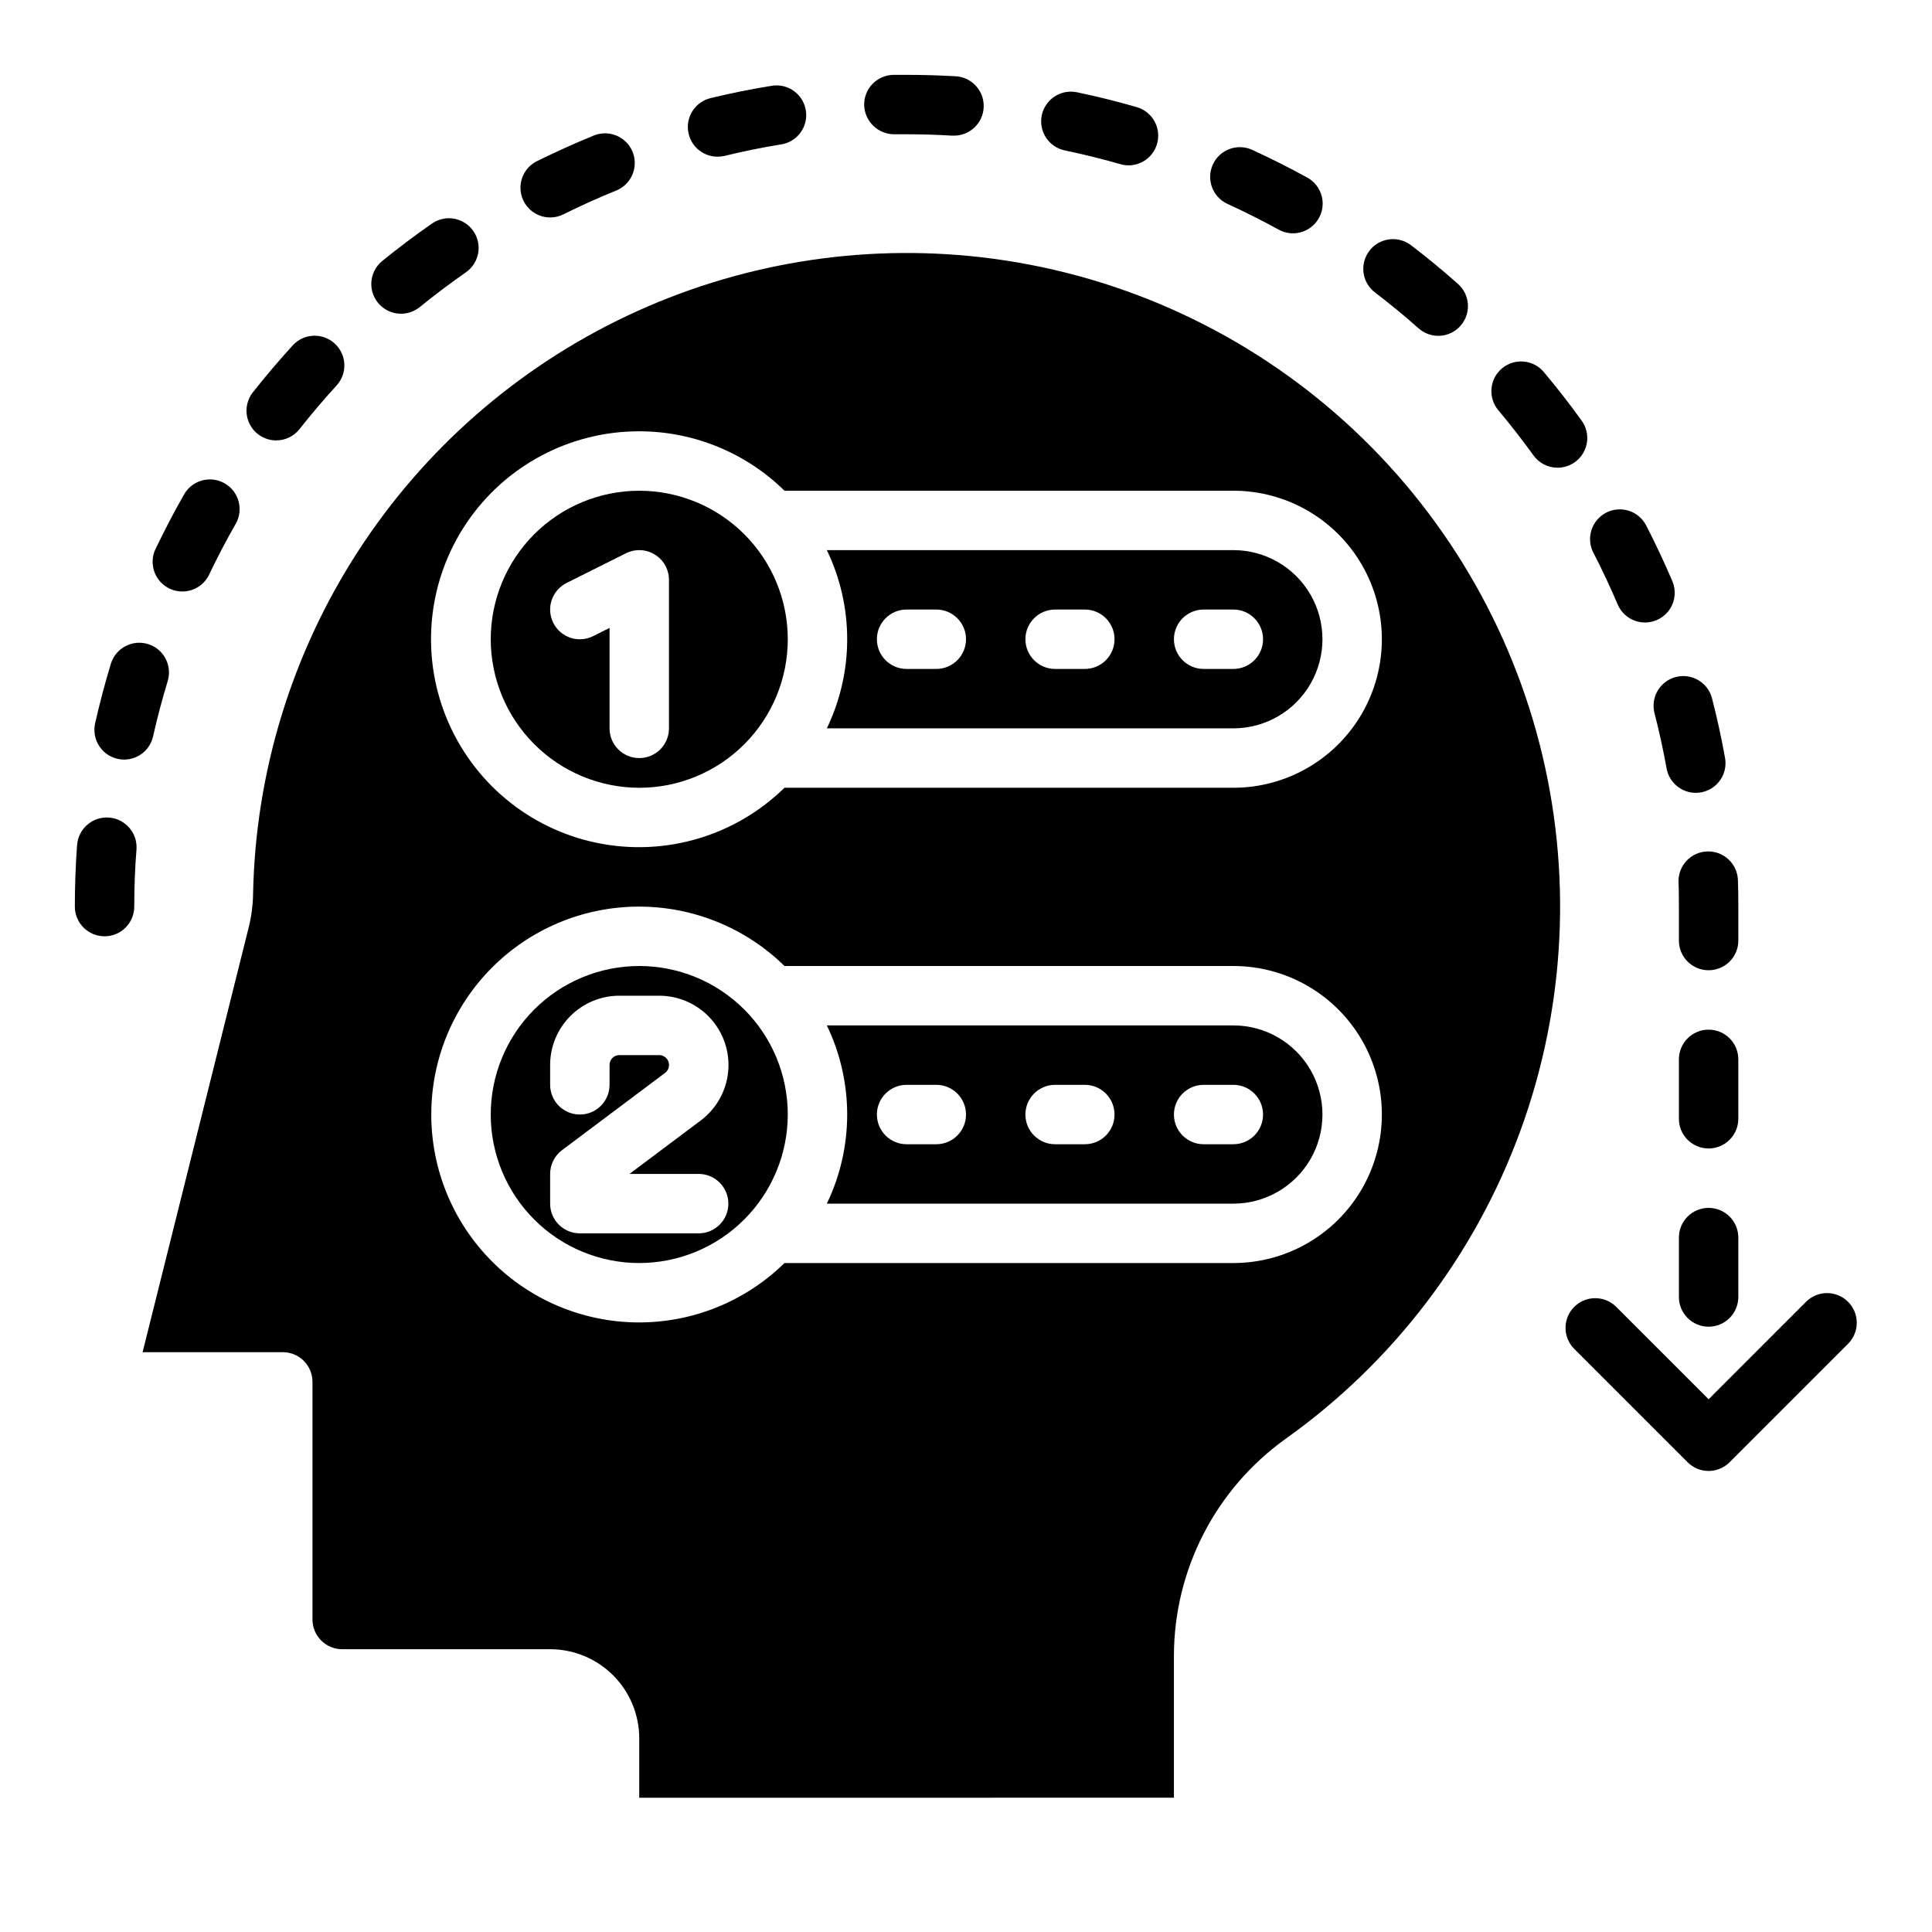 <?xml version="1.0" encoding="UTF-8"?>
<!-- Uploaded to: SVG Repo, www.svgrepo.com, Generator: SVG Repo Mixer Tools -->
<svg fill="#000000" width="800px" height="800px" version="1.1" viewBox="144 144 512 512" xmlns="http://www.w3.org/2000/svg">
 <g>
  <path d="m596.8 495.59c-4.348 0-7.875-3.527-7.875-7.875v-15.742c0-4.348 3.527-7.871 7.875-7.871 4.348 0 7.871 3.523 7.871 7.871v15.742c0 2.09-0.832 4.09-2.305 5.566-1.477 1.477-3.481 2.309-5.566 2.309zm0-47.23v-0.004c-4.348 0-7.875-3.523-7.875-7.871v-15.742c0-4.348 3.527-7.875 7.875-7.875 4.348 0 7.871 3.527 7.871 7.875v15.742c0 2.086-0.832 4.09-2.305 5.566-1.477 1.477-3.481 2.305-5.566 2.305zm0-47.23v-0.004c-4.348 0-7.875-3.523-7.875-7.871v-9c0-2.172 0-4.344-0.102-6.504v0.004c-0.133-4.348 3.281-7.984 7.629-8.117 4.348-0.137 7.981 3.281 8.117 7.629 0.078 2.363 0.109 4.652 0.109 6.992v8.996c0 2.086-0.832 4.09-2.309 5.566-1.48 1.477-3.484 2.305-5.57 2.305zm-425.09-9.004c-4.348 0-7.875-3.523-7.875-7.871 0-5.441 0.195-10.926 0.59-16.297l0.004 0.004c0.316-4.348 4.098-7.617 8.445-7.301 4.348 0.32 7.613 4.102 7.297 8.449-0.41 4.988-0.59 10.082-0.59 15.145 0 2.09-0.828 4.09-2.305 5.566-1.477 1.477-3.481 2.305-5.566 2.305zm421.69-38.023v0.004c-3.805-0.004-7.062-2.727-7.738-6.473-0.891-4.953-1.984-9.926-3.242-14.801v0.004c-0.98-4.168 1.551-8.355 5.695-9.426 4.144-1.07 8.383 1.367 9.543 5.488 1.363 5.25 2.535 10.613 3.496 15.941 0.414 2.297-0.211 4.66-1.707 6.449-1.496 1.793-3.711 2.824-6.047 2.824zm-416.5-8.805c-0.586 0-1.172-0.066-1.742-0.199-4.234-0.953-6.898-5.16-5.949-9.398 1.195-5.328 2.606-10.637 4.172-15.793v0.004c1.27-4.16 5.668-6.504 9.828-5.234 4.16 1.27 6.5 5.672 5.231 9.828-1.457 4.777-2.762 9.707-3.871 14.641v0.004c-0.809 3.59-3.992 6.141-7.668 6.148zm403.05-36.328v-0.004c-3.16 0.004-6.016-1.883-7.25-4.793-1.961-4.613-4.125-9.227-6.438-13.707l-0.004 0.004c-0.957-1.859-1.137-4.019-0.5-6.008 0.637-1.988 2.035-3.644 3.891-4.602 3.863-1.992 8.613-0.477 10.609 3.391 2.481 4.824 4.816 9.793 6.934 14.762v-0.004c1.035 2.434 0.781 5.223-0.676 7.426-1.457 2.207-3.922 3.531-6.566 3.531zm-387.65-8.223c-2.699-0.004-5.203-1.395-6.641-3.676-1.438-2.285-1.605-5.144-0.445-7.578 2.363-4.902 4.879-9.77 7.574-14.477 2.156-3.777 6.969-5.09 10.742-2.93 3.777 2.16 5.09 6.969 2.93 10.746-2.504 4.359-4.863 8.887-7.031 13.43-1.309 2.75-4.086 4.496-7.129 4.484zm364.48-32.801h-0.004c-2.531 0.004-4.91-1.215-6.391-3.266-2.938-4.078-6.07-8.102-9.312-11.957-2.797-3.332-2.363-8.297 0.969-11.094 3.328-2.797 8.293-2.363 11.09 0.969 3.488 4.156 6.863 8.484 10.027 12.879 1.727 2.394 1.965 5.555 0.617 8.184-1.344 2.629-4.047 4.281-7 4.285zm-339.59-7.234c-3.012-0.004-5.758-1.727-7.074-4.438-1.316-2.707-0.969-5.93 0.895-8.301 3.352-4.258 6.91-8.445 10.562-12.445 2.934-3.207 7.914-3.43 11.125-0.496 3.207 2.938 3.43 7.914 0.496 11.125-3.402 3.715-6.699 7.606-9.816 11.555-1.496 1.895-3.773 3-6.188 3zm307.98-27.719c-1.922 0.004-3.781-0.699-5.219-1.973-3.777-3.352-7.715-6.59-11.707-9.629-3.34-2.668-3.941-7.516-1.352-10.918 2.59-3.402 7.422-4.117 10.887-1.605 4.297 3.273 8.543 6.762 12.594 10.367 2.445 2.168 3.293 5.621 2.137 8.68-1.16 3.055-4.086 5.078-7.356 5.078zm-274.89-5.856c-3.336 0.004-6.309-2.094-7.426-5.234-1.117-3.141-0.137-6.644 2.449-8.746 4.211-3.426 8.598-6.723 13.027-9.816 1.711-1.246 3.852-1.75 5.938-1.402 2.086 0.352 3.945 1.527 5.156 3.262 1.211 1.734 1.672 3.883 1.277 5.965-0.391 2.078-1.605 3.91-3.363 5.086-4.117 2.875-8.188 5.945-12.098 9.125h-0.004c-1.402 1.141-3.156 1.762-4.965 1.762zm236.36-21.309c-1.324-0.004-2.625-0.34-3.785-0.977-4.426-2.434-8.98-4.723-13.555-6.816-3.957-1.812-5.691-6.484-3.883-10.441 1.812-3.953 6.484-5.691 10.438-3.879 4.922 2.258 9.824 4.723 14.586 7.344h0.004c3.148 1.734 4.723 5.379 3.824 8.859-0.895 3.481-4.035 5.91-7.629 5.91zm-196.76-4.203c-3.684 0.035-6.898-2.488-7.742-6.074-0.844-3.586 0.918-7.277 4.234-8.883 4.84-2.363 9.84-4.66 14.863-6.699h-0.004c1.945-0.836 4.141-0.855 6.098-0.055 1.957 0.801 3.512 2.356 4.309 4.316 0.797 1.957 0.773 4.156-0.066 6.098-0.844 1.938-2.43 3.461-4.402 4.219-4.66 1.898-9.305 3.992-13.793 6.219-1.082 0.555-2.277 0.852-3.496 0.859zm153.19-13.816c-0.738 0.004-1.473-0.102-2.18-0.309-4.809-1.387-9.762-2.606-14.703-3.637h-0.004c-4.254-0.887-6.988-5.055-6.102-9.312 0.891-4.254 5.059-6.988 9.316-6.102 5.32 1.109 10.652 2.426 15.848 3.938h-0.004c3.769 1.086 6.164 4.777 5.617 8.664-0.543 3.883-3.867 6.769-7.789 6.773zm-108.94-2.285c-3.984-0.012-7.328-2.996-7.793-6.949-0.465-3.957 2.094-7.637 5.969-8.574 5.273-1.273 10.652-2.363 15.996-3.234 2.086-0.398 4.246 0.062 5.988 1.277 1.742 1.215 2.918 3.086 3.262 5.184 0.344 2.098-0.176 4.242-1.441 5.949-1.262 1.711-3.164 2.836-5.269 3.121-4.945 0.789-9.941 1.828-14.84 3.016h0.004c-0.613 0.145-1.242 0.215-1.875 0.211zm62.488-5.59h-0.457c-3.934-0.234-7.902-0.352-11.902-0.352h-3.242c-4.328 0.023-7.883-3.414-8.008-7.738-0.035-2.09 0.762-4.106 2.211-5.606 1.453-1.504 3.441-2.367 5.527-2.402h3.512c4.273 0 8.551 0.125 12.777 0.363 4.348 0.121 7.773 3.746 7.652 8.094-0.121 4.348-3.746 7.773-8.094 7.652z"/>
  <path d="m596.8 533.82c-2.09 0-4.09-0.832-5.566-2.309l-30.141-30.141h-0.004c-2.981-3.09-2.938-8 0.098-11.035s7.945-3.078 11.035-0.098l24.578 24.578 25.922-25.922c3.086-2.984 7.996-2.941 11.035 0.094 3.035 3.039 3.078 7.949 0.094 11.035l-31.488 31.488c-1.473 1.477-3.477 2.309-5.562 2.309z"/>
  <path d="m313.41 352.77c10.438 0 20.449-4.144 27.832-11.527 7.383-7.383 11.527-17.395 11.527-27.832s-4.144-20.449-11.527-27.832c-7.383-7.383-17.395-11.527-27.832-11.527s-20.449 4.144-27.832 11.527c-7.383 7.383-11.527 17.395-11.527 27.832 0.012 10.434 4.164 20.438 11.543 27.816s17.383 11.531 27.816 11.543zm-19.262-54.277 15.742-7.871c2.441-1.219 5.34-1.09 7.66 0.348 2.32 1.434 3.734 3.969 3.731 6.699v39.359c0 4.348-3.523 7.871-7.871 7.871s-7.871-3.523-7.871-7.871v-26.625l-4.352 2.18h-0.004c-3.891 1.945-8.621 0.367-10.562-3.523-1.945-3.894-0.363-8.621 3.527-10.566z"/>
  <path d="m470.85 462.98c8.438 0 16.234-4.504 20.453-11.809 4.215-7.309 4.215-16.309 0-23.617-4.219-7.309-12.016-11.809-20.453-11.809h-107.73c7.191 14.922 7.191 32.309 0 47.234zm-7.871-31.488h7.871c4.348 0 7.871 3.523 7.871 7.871s-3.523 7.871-7.871 7.871h-7.871c-4.348 0-7.875-3.523-7.875-7.871s3.527-7.871 7.875-7.871zm-39.359 0h7.871c4.348 0 7.871 3.523 7.871 7.871s-3.523 7.871-7.871 7.871h-7.875c-4.348 0-7.871-3.523-7.871-7.871s3.523-7.871 7.871-7.871zm-39.359 0h7.871-0.004c4.348 0 7.875 3.523 7.875 7.871s-3.527 7.871-7.875 7.871h-7.871c-4.348 0-7.871-3.523-7.871-7.871s3.523-7.871 7.871-7.871z"/>
  <path d="m470.85 337.02c8.438 0 16.234-4.504 20.453-11.809 4.215-7.309 4.215-16.309 0-23.617-4.219-7.305-12.016-11.809-20.453-11.809h-107.73c7.191 14.926 7.191 32.309 0 47.234zm-7.871-31.488h7.871c4.348 0 7.871 3.523 7.871 7.871s-3.523 7.871-7.871 7.871h-7.871c-4.348 0-7.875-3.523-7.875-7.871s3.527-7.871 7.875-7.871zm-39.359 0h7.871c4.348 0 7.871 3.523 7.871 7.871s-3.523 7.871-7.871 7.871h-7.875c-4.348 0-7.871-3.523-7.871-7.871s3.523-7.871 7.871-7.871zm-39.359 0h7.871-0.004c4.348 0 7.875 3.523 7.875 7.871s-3.527 7.871-7.875 7.871h-7.871c-4.348 0-7.871-3.523-7.871-7.871s3.523-7.871 7.871-7.871z"/>
  <path d="m352.77 439.36c0-10.441-4.144-20.449-11.527-27.832-7.383-7.383-17.395-11.527-27.832-11.527s-20.449 4.144-27.832 11.527c-7.383 7.383-11.527 17.391-11.527 27.832 0 10.438 4.144 20.449 11.527 27.832 7.383 7.379 17.395 11.527 27.832 11.527 10.434-0.012 20.438-4.164 27.816-11.543 7.379-7.379 11.531-17.383 11.543-27.816zm-62.977 23.617v-7.875c0-2.477 1.168-4.809 3.148-6.297l27.301-20.469c0.906-0.676 1.277-1.855 0.922-2.93-0.359-1.074-1.363-1.797-2.496-1.793h-10.531c-1.434 0-2.598 1.164-2.598 2.598v5.277c0 4.348-3.523 7.871-7.871 7.871-4.348 0-7.875-3.523-7.875-7.871v-5.277c0.004-4.863 1.938-9.523 5.379-12.965 3.438-3.438 8.102-5.371 12.965-5.375h10.547c5.176-0.004 10.109 2.18 13.594 6.004 3.481 3.828 5.188 8.945 4.699 14.098-0.492 5.152-3.129 9.859-7.269 12.961l-18.895 14.168h18.34c4.348 0 7.875 3.527 7.875 7.875 0 4.348-3.527 7.871-7.875 7.871h-31.484c-4.348 0-7.875-3.523-7.875-7.871z"/>
  <path d="m455.1 620.41v-37.562c0.02-22.852 11.059-44.289 29.648-57.578 28.52-20.32 50.211-48.809 62.211-81.707 12-32.898 13.742-68.664 5.004-102.57-8.742-33.91-27.559-64.375-53.969-87.371-26.41-23-59.168-37.449-93.961-41.449-32.055-3.676-64.504 1.672-93.684 15.441-29.18 13.77-53.938 35.418-71.477 62.5-17.543 27.082-27.172 58.527-27.805 90.789-0.043 2.918-0.414 5.824-1.109 8.656l-28.168 112.78h37.148c2.09 0 4.09 0.828 5.566 2.305 1.477 1.477 2.305 3.477 2.305 5.566v62.977c0 2.086 0.832 4.09 2.309 5.566 1.477 1.477 3.477 2.305 5.566 2.305h55.105-0.004c6.266 0 12.27 2.488 16.699 6.918 4.43 4.43 6.918 10.434 6.918 16.699v15.742zm-141.7-362.11c14.398 0 28.223 5.652 38.496 15.746h118.95c14.062 0 27.055 7.5 34.086 19.68 7.031 12.176 7.031 27.184 0 39.359-7.031 12.18-20.023 19.68-34.086 19.68h-118.95c-13.117 12.852-31.77 18.324-49.746 14.598-17.98-3.723-32.922-16.16-39.852-33.164-6.926-17-4.934-36.34 5.32-51.566 10.254-15.23 27.422-24.355 45.781-24.332zm-55.105 181.06c-0.012-14.543 5.734-28.5 15.977-38.824 10.246-10.324 24.16-16.176 38.703-16.273 14.543-0.102 28.535 5.555 38.922 15.738h118.95c14.062 0 27.055 7.5 34.086 19.68 7.031 12.176 7.031 27.18 0 39.359-7.031 12.176-20.023 19.68-34.086 19.68h-118.95c-10.387 10.18-24.379 15.84-38.922 15.738-14.543-0.102-28.457-5.949-38.703-16.273-10.242-10.324-15.988-24.281-15.977-38.824z"/>
 </g>
</svg>